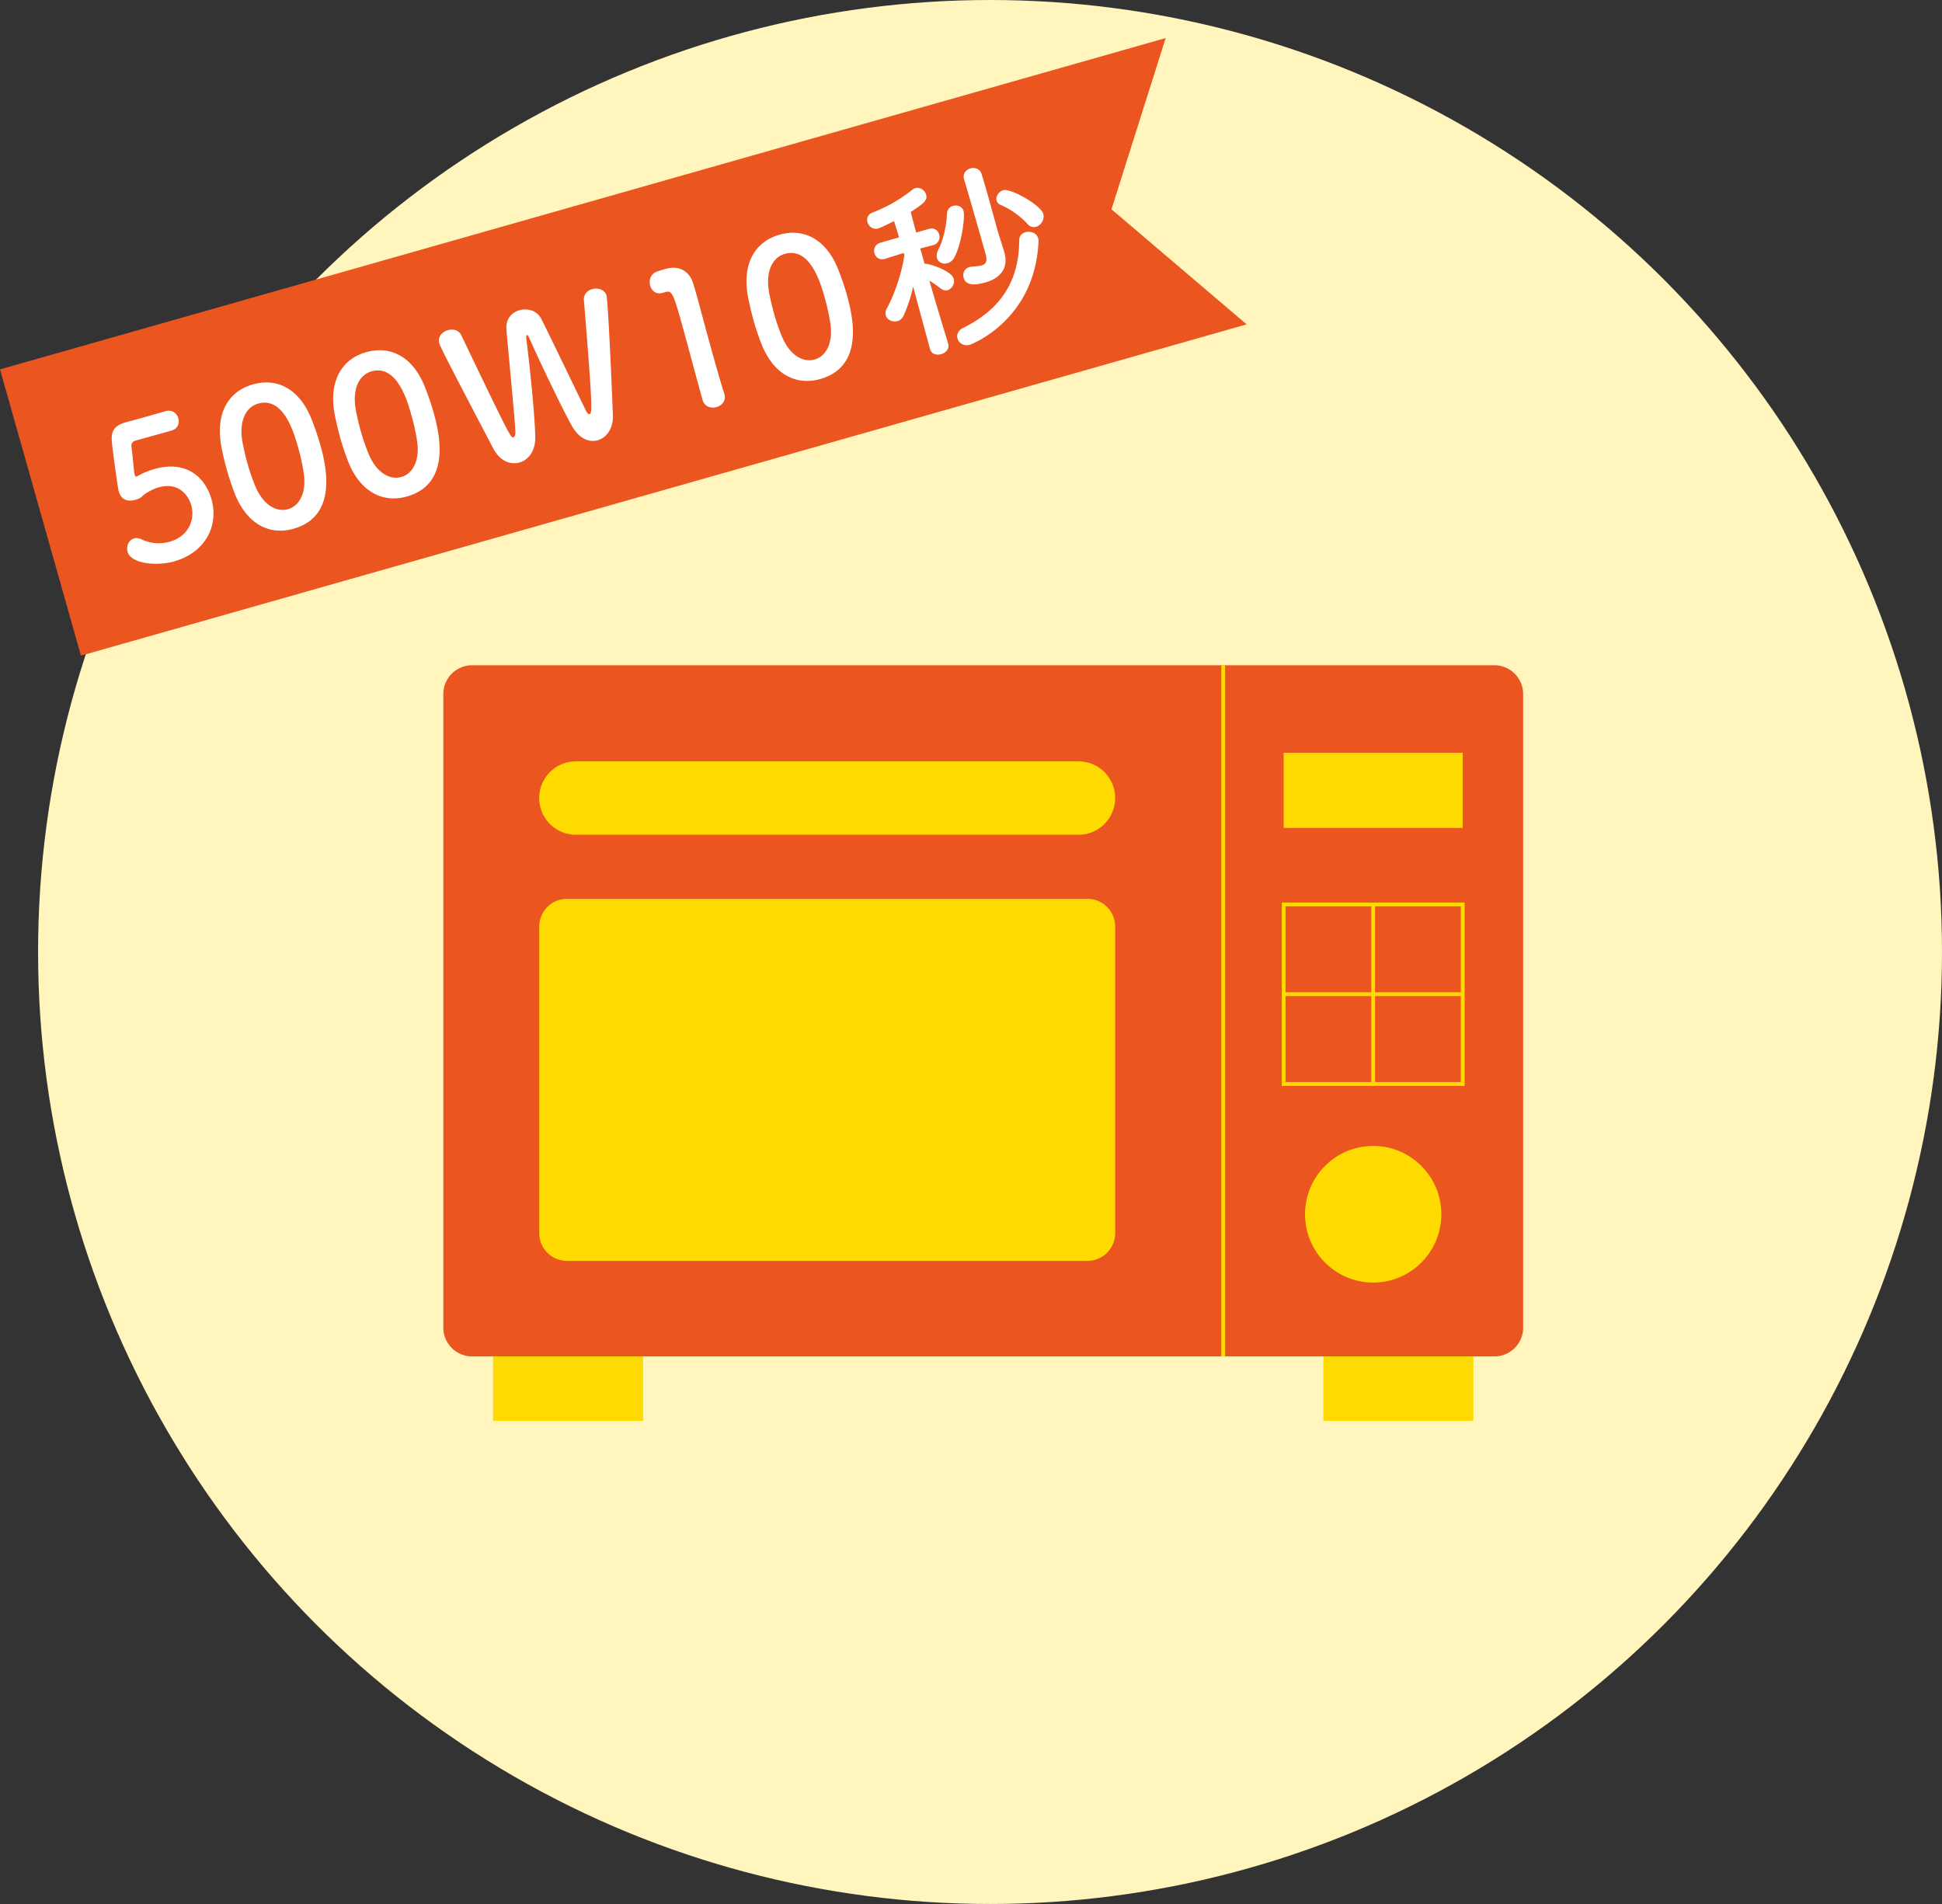 <svg width="255" height="250" fill="none" xmlns="http://www.w3.org/2000/svg"><rect width="100%" height="100%" fill="#333333" stroke="none"/><circle cx="130" cy="125" r="125" fill="#FFF5BD"/><g clip-path="url(#clip0_0_917)"><path d="M196.225 87.35H61.988a3.78 3.78 0 00-3.775 3.785v83.182a3.78 3.78 0 003.775 3.785h134.237a3.78 3.78 0 003.775-3.785V91.135a3.78 3.78 0 00-3.775-3.785z" fill="#EA5520"/><path d="M193.471 178.102h-19.695v8.46h19.695v-8.46zm-109.031 0H64.747v8.46h19.695v-8.46z" fill="#FFDA01"/><path d="M160.616 178.102V87.35" stroke="#FFDA01" stroke-width=".5" stroke-miterlimit="10"/><path d="M142.791 118.021H74.447a3.646 3.646 0 00-3.642 3.651v40.235a3.647 3.647 0 003.642 3.652h68.344a3.647 3.647 0 003.642-3.652v-40.235a3.646 3.646 0 00-3.642-3.651zm-1.164-8.416h-66.02a4.812 4.812 0 01-4.807-4.818 4.813 4.813 0 014.806-4.818h66.021a4.809 4.809 0 014.802 4.818c0 2.658-2.15 4.818-4.802 4.818zm50.44-10.767h-23.514v9.872h23.514v-9.872z" fill="#FFDA01"/><path d="M192.067 118.755h-23.514v23.573h23.514v-23.573zm-11.757 0v23.573m11.753-11.786h-23.51" stroke="#FFDA01" stroke-width=".5" stroke-miterlimit="10"/><path d="M180.31 168.408c4.943 0 8.95-4.017 8.95-8.972 0-4.955-4.007-8.972-8.95-8.972s-8.95 4.017-8.95 8.972c0 4.955 4.007 8.972 8.95 8.972z" fill="#FFDA01"/><path d="M163.689 42.59l-153.06 43.5L0 48.5 153.06 5l-7.115 22.478 17.744 15.112z" fill="#EA5520"/><path d="M22.88 73.711c-2.244.641-5.673.347-6.13-1.26-.21-.74.164-1.559.87-1.759.271-.08.6-.04.96.12a5.228 5.228 0 003.7.32c2.536-.72 3.353-2.96 2.829-4.817-.271-.953-1.44-3.126-4.269-2.32-.657.183-1.297.521-1.83.886-.306.223-.466.477-.852.619-.12.036-.24.09-.36.12-1.07.303-1.892.014-2.225-1.166-.054-.196-.645-4.124-.88-6.381-.138-1.407.253-2.178 1.812-2.623.05-.013.094-.027.169-.049.715-.178 1.08-.276 5.081-1.416.853-.24 1.48.29 1.666.953.173.61-.062 1.363-.888 1.594-.684.196-3.98 1.109-4.717 1.318-.462.13-.596.41-.547.868.125.886.307 2.944.373 3.456.023.075.036.12.054.169.053.196.124.258.27.214.12-.036.294-.16.53-.276.408-.223 1.043-.486 1.776-.695 4.362-1.238 6.738 1.278 7.493 3.945 1.013 3.571-.88 7.04-4.881 8.175l-.005.005zm7.923-8.955a34.835 34.835 0 01-1.017-3.063 39.177 39.177 0 01-.693-2.921c-.862-4.35.79-7.356 4.104-8.296 3.27-.93 6.2.664 7.742 4.64a36.716 36.716 0 011.08 3.153c.781 2.765 2.442 9.475-3.46 11.154-3.243.922-6.201-.672-7.751-4.662l-.005-.005zm9.101-2.48a26.674 26.674 0 00-.755-3.513c-.529-1.884-1.901-6.724-5.241-5.77-1.71.48-2.554 2.417-2.061 5.102.182.926.386 1.848.64 2.725.288 1.024.63 2.035 1.03 3.006 1 2.409 2.723 3.473 4.308 3.028 1.515-.432 2.399-2.156 2.08-4.573v-.005zm5.783-1.75a33.916 33.916 0 01-1.021-3.063 41.491 41.491 0 01-.693-2.921c-.862-4.35.79-7.356 4.108-8.3 3.265-.926 6.2.668 7.742 4.64.404 1.05.782 2.106 1.075 3.152.782 2.765 2.443 9.476-3.46 11.154-3.238.922-6.205-.668-7.75-4.662zm9.101-2.48a27.54 27.54 0 00-.76-3.509c-.528-1.883-1.9-6.723-5.24-5.775-1.706.485-2.555 2.418-2.061 5.103.182.93.39 1.848.64 2.725.288 1.024.63 2.04 1.034 3.01 1 2.41 2.723 3.473 4.308 3.024 1.51-.432 2.394-2.156 2.08-4.578zm23.696-.24c-1.092.311-2.42-.178-3.366-1.84-1.368-2.413-4.766-9.604-5.619-11.59-.138-.298-.249-.405-.32-.383-.07.022-.093.218-.07.494.31 2.32 1.105 9.592 1.176 12.82.058 1.888-.893 3.081-2.065 3.42-1.2.338-2.585-.192-3.438-1.826-6.107-11.626-6.973-13.39-7.098-13.826-.244-.86.387-1.514 1.12-1.723.679-.196 1.443-.013 1.763.659 6.414 13.363 6.507 13.5 6.844 13.403.196-.054.29-.374.262-.757-.106-2.164-.888-9.948-1.172-13.376-.133-1.39.702-2.262 1.701-2.547 1.075-.303 2.332.053 2.878 1.14 1.324 2.636 4.535 9.328 5.846 12.018.19.396.355.507.475.472.342-.094.488-.139-.729-14.957-.053-.753.462-1.265 1.07-1.439.76-.218 1.675.054 1.897.837.134.464.485 6.653.84 15.741.066 1.723-.853 2.939-2.003 3.26h.008zm15.586-4.351c-.706.2-1.572-.058-1.816-.935-.644-2.28-2.021-7.507-2.932-10.736-.968-3.424-1.168-3.655-1.994-3.424-.076.023-.147.045-.222.063-.05.013-.071.022-.12.035-.826.236-1.422-.276-1.608-.94-.2-.707.04-1.544.848-1.847.476-.165.671-.223 1.186-.365 1.684-.477 3.043.218 3.571 1.808.111.307.24.748.391 1.286.551 1.955 1.404 5.255 2.394 8.75.431 1.518.862 3.06 1.342 4.56a.6.6 0 01.013.044c.244.86-.338 1.5-1.044 1.701h-.009zm5.89-8.353a34.392 34.392 0 01-1.022-3.064 41.741 41.741 0 01-.692-2.92c-.862-4.356.79-7.357 4.108-8.3 3.265-.927 6.201.667 7.742 4.639.404 1.05.782 2.106 1.075 3.153.782 2.765 2.443 9.48-3.46 11.154-3.238.921-6.201-.668-7.747-4.662h-.004zm9.097-2.48a27.582 27.582 0 00-.76-3.51c-.529-1.883-1.901-6.723-5.241-5.775-1.706.486-2.554 2.418-2.061 5.103.182.931.391 1.848.64 2.726a26.6 26.6 0 001.034 3.01c1 2.408 2.723 3.473 4.309 3.023 1.51-.432 2.394-2.16 2.079-4.578zm15.448 2.528c.186.66-.324 1.18-.911 1.346-.608.173-1.283.022-1.474-.664l-.009-.027-2.208-8.166a19.368 19.368 0 01-1.244 3.79c-.195.427-.501.65-.821.734-.635.183-1.368-.17-1.537-.78-.071-.244-.031-.57.142-.885.911-1.63 1.95-4.466 2.314-7.022l-.102-.259-2.416.762-.027.009c-.733.209-1.239-.2-1.39-.74-.151-.538.089-1.188.817-1.393l2.416-.686-.657-2.133c-.808.41-1.83.886-2.048.953-.732.21-1.288-.271-1.448-.833-.128-.463.04-.993.631-1.233 2.11-.837 3.558-1.67 5.304-3.041a1.01 1.01 0 01.368-.183c.586-.169 1.231.258 1.395.837.2.713-.12 1.069-2.012 2.298.12.517.404 1.518.71 2.698l1.684-.476c.706-.2 1.195.214 1.337.726a1.127 1.127 0 01-.813 1.42h-.022l-1.648.423.577 2.026c.44-.125 3.514.877 3.816 1.95.177.637-.231 1.336-.791 1.497-.293.084-.626.017-.968-.254a14.333 14.333 0 00-1.439-.998 626.039 626.039 0 002.474 8.278v.027zm-.094-10.588c-.59.165-1.212-.102-1.385-.694-.085-.29-.036-.673.204-1.136.635-1.207 1.057-3.153 1.119-4.707.031-.538.387-.877.778-.993.564-.155 1.23.08 1.394.66.196.685-.164 3.985-1.15 6.006-.227.49-.6.757-.964.86l.004.004zm2.923 10.709c-.804.232-1.435-.232-1.608-.837-.129-.463.054-1.042.724-1.367 4.46-2.218 7.365-5.637 7.382-11.528 0-.584.373-.922.813-1.047.657-.187 1.47.085 1.666.762.035.129.071.253.057.387-.43 10.5-8.958 13.612-9.029 13.635l-.005-.005zm-.751-21.76c-.199-.709.258-1.23.84-1.399.586-.165 1.27.036 1.479.766.262.828.515 1.728.768 2.61.511 1.807.991 3.606 1.293 4.68.107.391.644 2.065.902 2.907.008.027.022.08.031.102.435 1.54-.045 3.21-2.483 3.9-1.804.513-2.643.25-2.883-.61-.16-.56.08-1.21.764-1.402.093-.026.169-.049.276-.053.515-.045.986-.067 1.323-.165.56-.156.804-.52.498-1.594 0 0-1.848-6.528-2.803-9.72l-.005-.023zm8.333 5.9c-.933-1.056-2.305-1.991-3.531-2.512a.86.86 0 01-.524-.561c-.147-.512.271-1.19.879-1.363 1.017-.285 4.931 1.977 5.25 3.104.209.735-.306 1.514-.941 1.696-.369.103-.782.04-1.133-.365z" fill="#fff"/></g><defs><clipPath id="clip0_0_917"><path fill="#fff" transform="translate(0 5)" d="M0 0h200v181.567H0z"/></clipPath></defs></svg>